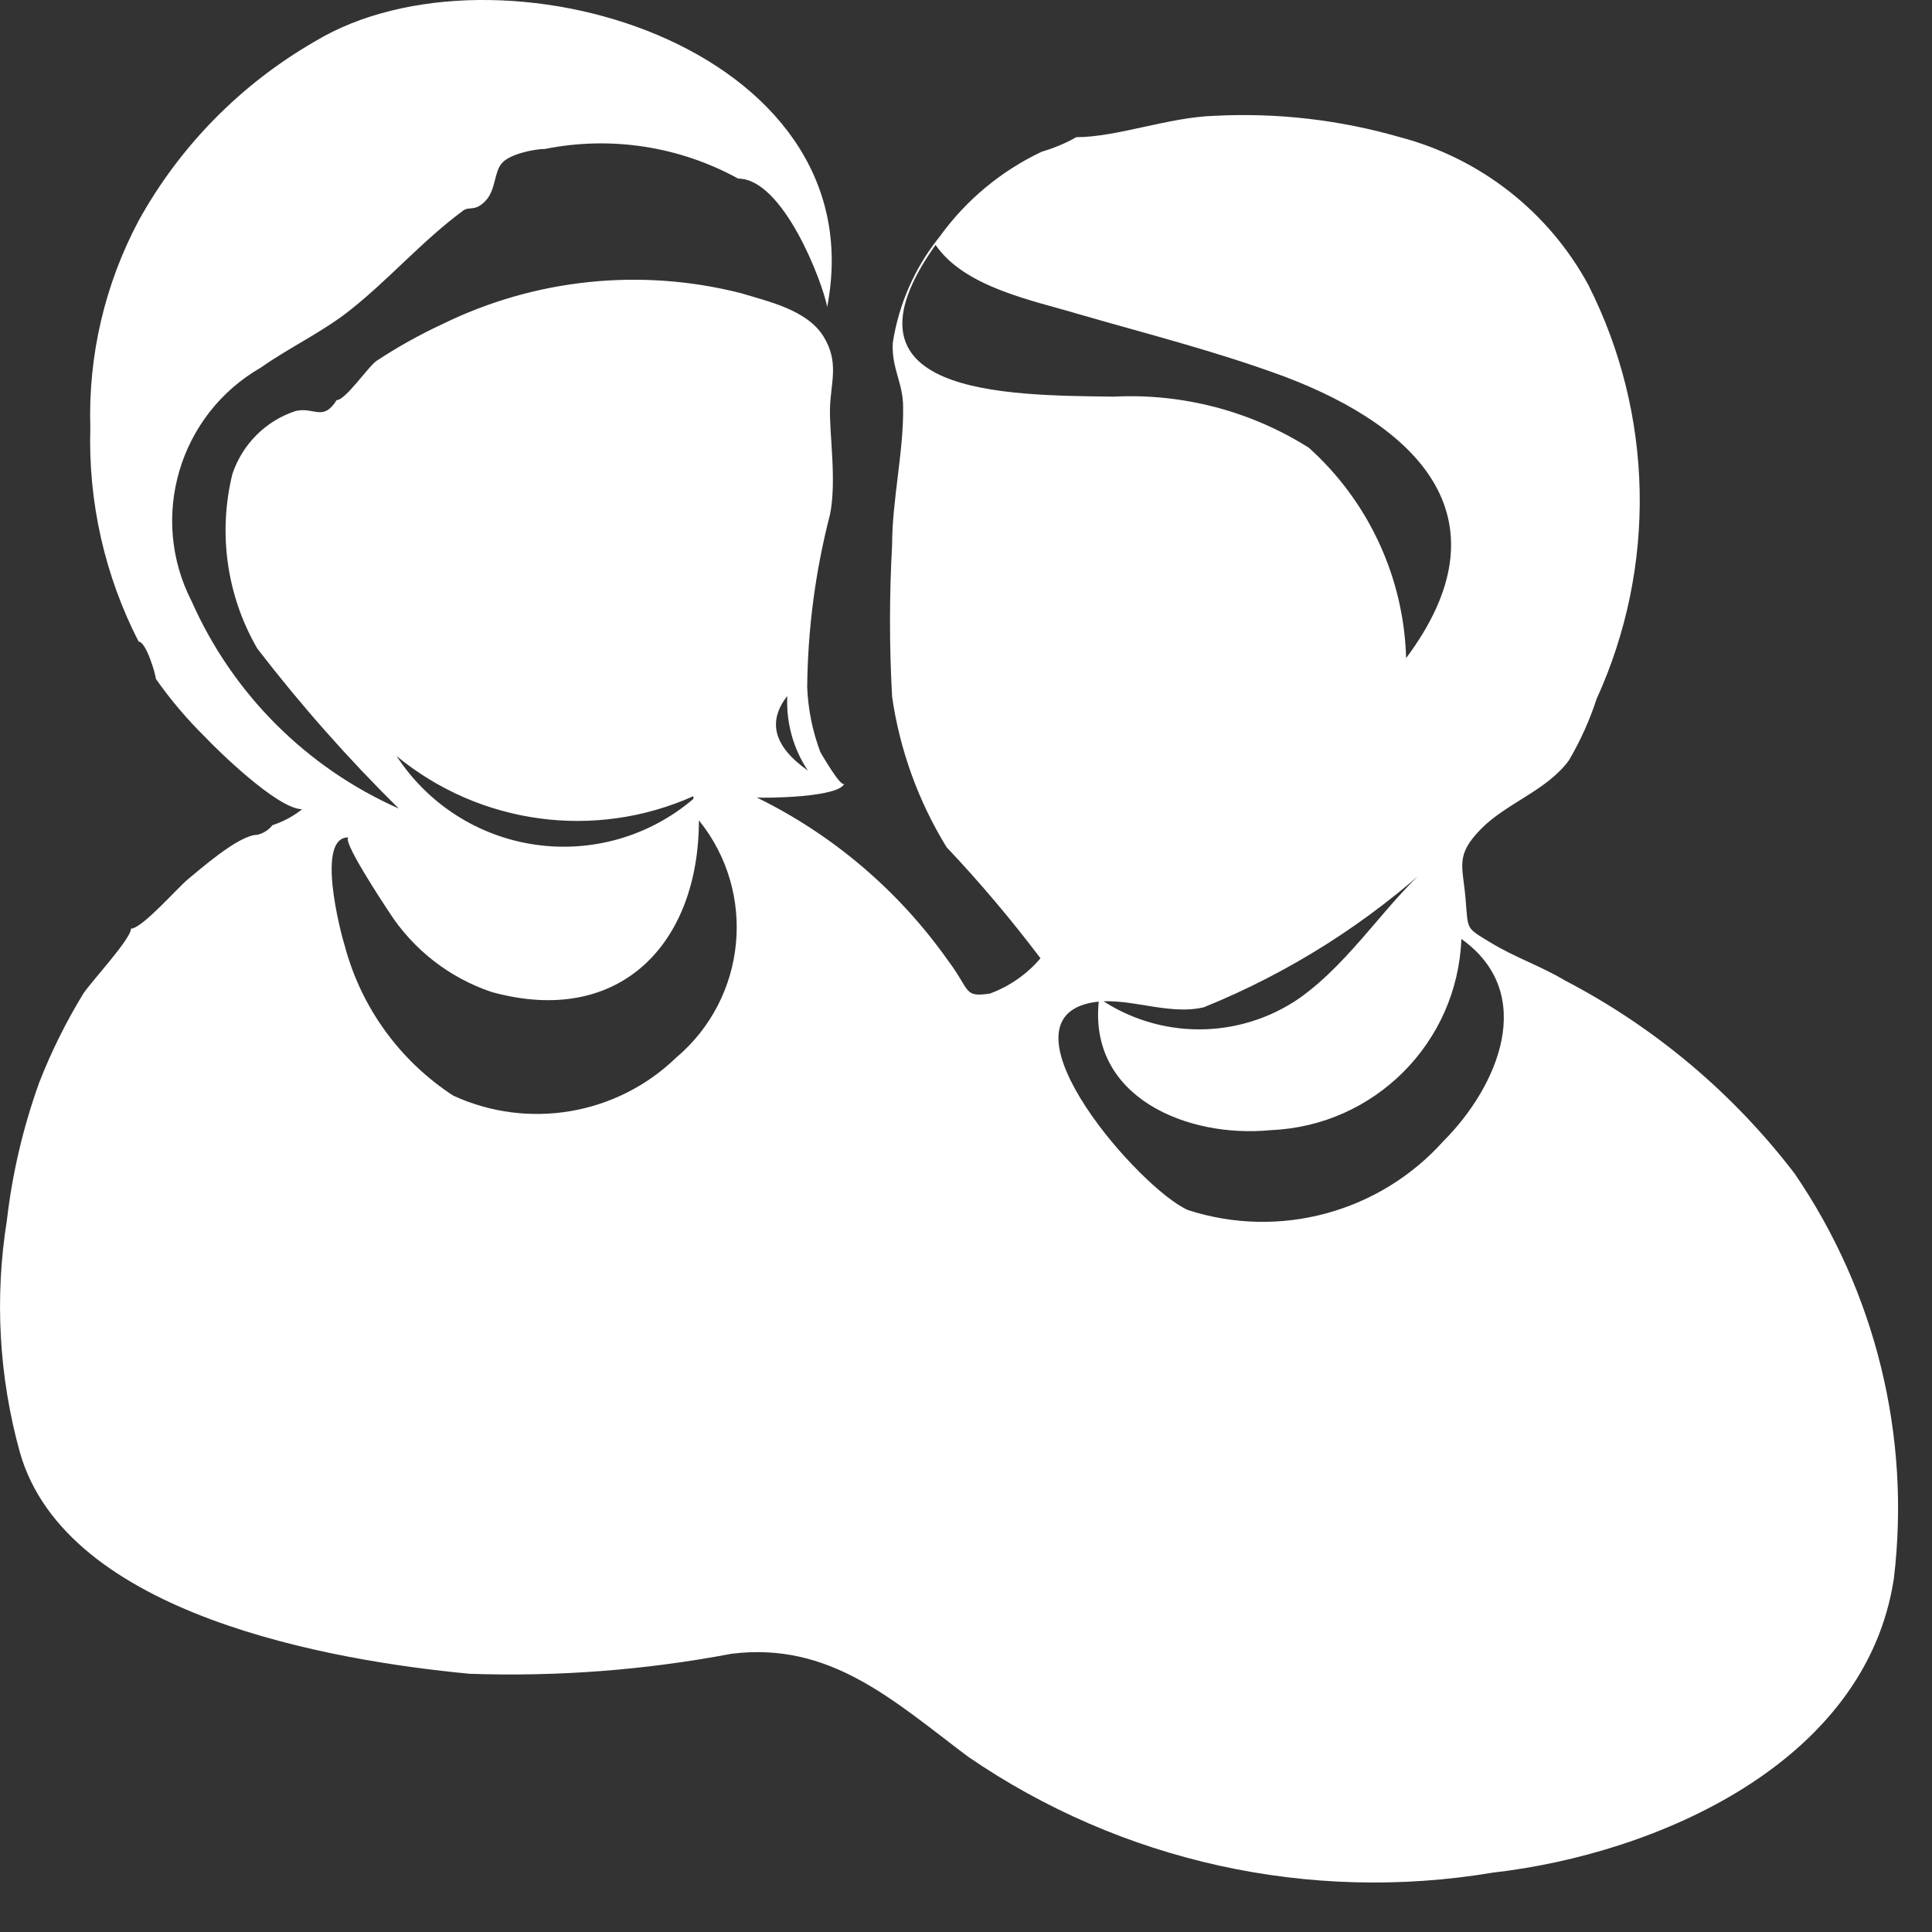 <?xml version="1.0" encoding="UTF-8"?>
<svg width="20px" height="20px" viewBox="0 0 20 20" version="1.1" xmlns="http://www.w3.org/2000/svg" xmlns:xlink="http://www.w3.org/1999/xlink">
    <rect x="0" y="0" width="20" height="20" fill="#333333" stroke="none"/>
    <title>icon-snelnaar-magister copy</title>
    <g id="Symbols" stroke="none" stroke-width="1" fill="none" fill-rule="evenodd">
        <g id="Submenu" transform="translate(-30, -175)" fill="#FFFFFF" fill-rule="nonzero">
            <g id="Group-9" transform="translate(12, 175)">
                <g id="icon-snelnaar-magister-copy" transform="translate(18, 0)">
                    <path d="M2.663,6.713 C2.347,6.167 2.255,5.519 2.406,4.906 C2.509,4.599 2.749,4.358 3.056,4.256 C3.249,4.206 3.342,4.37 3.485,4.142 C3.578,4.142 3.813,3.792 3.899,3.735 C4.116,3.592 4.343,3.465 4.578,3.356 C5.538,2.885 6.634,2.771 7.671,3.035 C7.949,3.12 8.349,3.206 8.521,3.477 C8.692,3.749 8.599,3.956 8.592,4.227 C8.585,4.499 8.663,4.977 8.592,5.327 C8.441,5.911 8.362,6.51 8.356,7.113 C8.365,7.343 8.411,7.569 8.492,7.785 C8.492,7.785 8.721,8.185 8.742,8.106 C8.706,8.256 7.928,8.263 7.835,8.256 C8.625,8.643 9.305,9.223 9.813,9.942 C10.049,10.256 9.971,10.327 10.249,10.285 C10.451,10.21 10.631,10.085 10.771,9.92 C10.468,9.519 10.144,9.135 9.799,8.77 C9.507,8.295 9.315,7.765 9.235,7.213 C9.206,6.69 9.206,6.165 9.235,5.642 C9.235,5.177 9.356,4.67 9.349,4.213 C9.349,3.963 9.228,3.813 9.242,3.549 C9.304,3.146 9.472,2.766 9.728,2.449 C10,2.071 10.364,1.769 10.785,1.57 C10.909,1.534 11.029,1.484 11.142,1.42 C11.563,1.42 12.099,1.213 12.571,1.199 C13.219,1.165 13.868,1.24 14.492,1.42 C15.325,1.639 16.031,2.192 16.442,2.949 C17.121,4.29 17.152,5.867 16.528,7.235 C16.456,7.456 16.36,7.669 16.242,7.87 C16.013,8.185 15.592,8.313 15.328,8.585 C15.063,8.856 15.142,8.963 15.171,9.299 C15.199,9.635 15.171,9.599 15.428,9.756 C15.685,9.913 15.949,9.999 16.199,10.149 C17.129,10.633 17.941,11.316 18.578,12.149 C19.415,13.374 19.781,14.861 19.606,16.335 C19.321,18.249 17.149,19.192 15.456,19.385 C13.557,19.704 11.608,19.274 10.021,18.185 C9.242,17.599 8.592,16.992 7.571,17.12 C6.679,17.289 5.771,17.358 4.863,17.327 C3.435,17.192 0.685,16.72 0.206,15.035 C-0.011,14.254 -0.057,13.435 0.071,12.635 C0.127,12.147 0.24,11.668 0.406,11.206 C0.531,10.886 0.684,10.578 0.863,10.285 C0.949,10.156 1.356,9.72 1.356,9.613 C1.471,9.613 1.842,9.185 1.949,9.099 C2.056,9.013 2.471,8.642 2.663,8.642 C2.726,8.627 2.781,8.592 2.821,8.542 C2.932,8.506 3.036,8.45 3.128,8.377 C2.871,8.377 2.235,7.749 2.121,7.627 C1.934,7.443 1.764,7.242 1.613,7.027 C1.613,6.985 1.513,6.642 1.435,6.642 C1.084,5.958 0.912,5.196 0.935,4.427 C0.912,3.682 1.085,2.943 1.435,2.285 C1.863,1.51 2.496,0.868 3.263,0.427 C5.135,-0.701 9.085,0.47 8.563,3.177 C8.513,2.913 8.106,1.849 7.642,1.849 C7.032,1.514 6.324,1.405 5.642,1.542 C5.535,1.542 5.285,1.592 5.199,1.685 C5.113,1.777 5.135,1.963 5.028,2.077 C4.921,2.192 4.863,2.135 4.799,2.177 C4.371,2.492 4.028,2.892 3.621,3.213 C3.342,3.435 2.992,3.599 2.699,3.806 C1.853,4.293 1.538,5.359 1.985,6.227 C2.409,7.183 3.172,7.946 4.128,8.37 C3.603,7.852 3.113,7.298 2.663,6.713 Z M14.871,8.899 C14.167,9.549 13.351,10.067 12.463,10.427 C12.071,10.52 11.649,10.299 11.271,10.385 C10.313,10.606 11.806,12.313 12.299,12.527 C13.244,12.832 14.279,12.552 14.942,11.813 C15.506,11.249 15.921,10.285 15.128,9.72 C15.088,10.793 14.229,11.655 13.156,11.699 C12.299,11.785 11.249,11.363 11.378,10.335 C12.002,10.763 12.825,10.763 13.449,10.335 C14.013,9.935 14.378,9.292 14.871,8.899 Z M7.235,8.492 C7.235,9.763 6.421,10.635 5.092,10.27 C4.653,10.123 4.278,9.831 4.028,9.442 C3.985,9.377 3.492,8.635 3.621,8.67 C3.256,8.635 3.528,9.663 3.571,9.799 C3.742,10.434 4.141,10.983 4.692,11.342 C5.468,11.699 6.385,11.543 6.999,10.949 C7.733,10.33 7.838,9.238 7.235,8.492 L7.235,8.492 Z M14.556,6.813 C15.621,5.385 14.713,4.435 13.299,3.899 C12.585,3.635 11.871,3.456 11.156,3.249 C10.706,3.113 9.985,2.977 9.685,2.535 C8.578,4.092 10.399,4.092 11.528,4.106 C12.24,4.07 12.946,4.254 13.549,4.635 C14.169,5.192 14.533,5.98 14.556,6.813 L14.556,6.813 Z M7.178,8.242 C6.158,8.698 4.969,8.537 4.106,7.827 C4.43,8.325 4.954,8.66 5.542,8.744 C6.13,8.829 6.726,8.656 7.178,8.27 L7.178,8.242 Z M8.149,7.206 C7.949,7.463 7.999,7.72 8.363,7.977 C8.217,7.758 8.142,7.498 8.149,7.235 L8.149,7.206 Z" id="Shape"></path>
                </g>
            </g>
        </g>
    </g>
</svg>